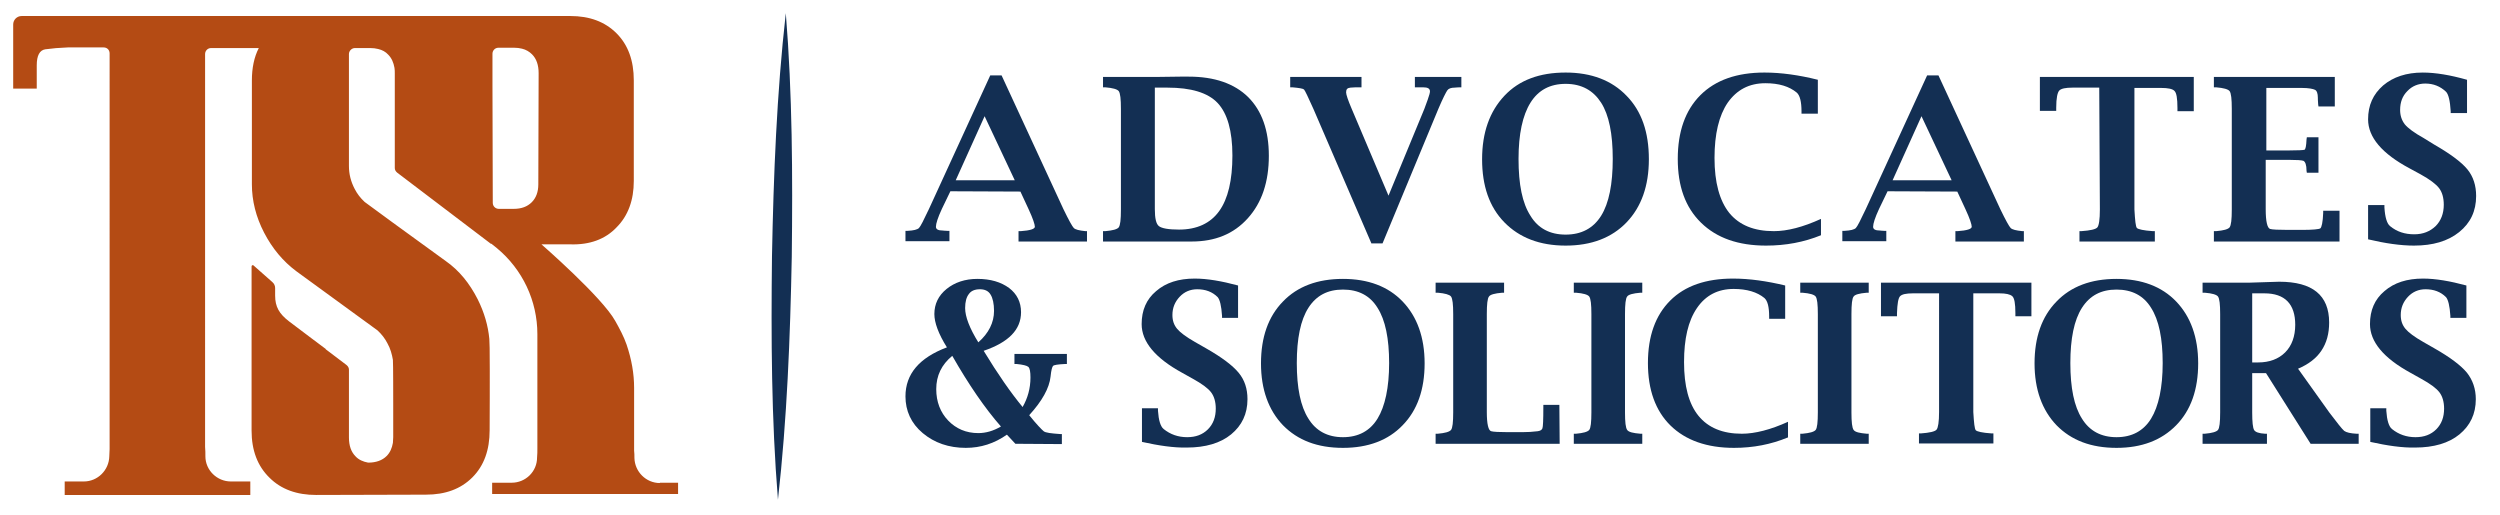 <?xml version="1.0" encoding="utf-8"?>
<!-- Generator: Adobe Illustrator 25.4.1, SVG Export Plug-In . SVG Version: 6.00 Build 0)  -->
<svg version="1.1" id="Layer_1" xmlns="http://www.w3.org/2000/svg" xmlns:xlink="http://www.w3.org/1999/xlink" x="0px" y="0px"
	 viewBox="0 0 796 164" style="enable-background:new 0 0 796 164;" xml:space="preserve">
<style type="text/css">
	.st0{fill:#132F53;}
	.st1{fill:#B44B14;}
</style>
<path class="st0" d="M250.2,4.2c2.1,25.8,2.2,51.6,1.9,77.5c-0.5,25.8-1.5,51.6-4.4,77.4c-2.1-25.8-2.2-51.6-1.9-77.5
	C246.3,55.7,247.3,29.9,250.2,4.2L250.2,4.2z"/>
<path class="st1" d="M210.1,153.8c-4.4,0-8-3.6-8.1-8c0-0.8,0-1.6-0.1-2.3v-20c0-4.5-0.8-9.1-2.4-13.8c-0.9-2.6-2.2-5-3.6-7.5
	c-4.2-7.6-23.5-24.4-23.5-24.4h9.2c6.1,0.2,11.1-1.6,14.7-5.4c3.7-3.7,5.5-8.7,5.5-14.8V25.6c0-6.3-1.8-11.3-5.5-15
	c-3.7-3.7-8.6-5.5-14.7-5.5H6.9c-1.5,0-2.7,1.2-2.7,2.7v20.4h7.5c0,0,0-5.1,0-7.4c0-3.1,0.9-4.8,2.7-5.1c2.2-0.3,4.5-0.5,7.2-0.6
	h11.4c1.1,0,1.9,0.8,1.9,1.9V143c0,0.7-0.1,1.5-0.1,2.3c-0.1,4.4-3.7,8-8.1,8h-6.1v4.3h14.2l0,0h30.6l0,0h14.3v-4.3h-6.2
	c-4.4,0-8.1-3.6-8.1-8c0-1,0-2-0.1-3V17.2c0-1,0.8-1.9,1.9-1.9h15.2c-1.5,2.9-2.2,6.4-2.2,10.3v33.1c0,5.2,1.3,10.4,3.9,15.4
	c2.6,5,6,9.1,10.3,12.3l25.8,18.8c1.3,1.2,2.4,2.6,3.2,4.2c0.9,1.6,1.4,3.4,1.7,5.2c0.1,0.7,0.1,13.3,0.1,14v10.6
	c0,0.6-0.1,1.2-0.1,1.8c-0.3,1.7-0.9,3.1-2,4.2c-1.4,1.4-3.4,2.1-5.8,2.1h-0.1c-1.6-0.3-3-0.9-4-2c-1.4-1.4-2.1-3.4-2.1-6v-21.6
	c0-0.6-0.3-1.1-0.8-1.5l-6.6-5v-0.1c0,0-8.3-6.2-11.7-8.8c-3.1-2.4-4.4-4.6-4.4-8.2v-2.4c0-0.7-0.3-1.4-0.9-1.9l-6-5.3
	c-0.2-0.2-0.6,0-0.6,0.3v22.5h0v29.8c0,6.3,1.9,11.3,5.7,15c3.7,3.7,8.7,5.5,14.9,5.5l34.9-0.1c6.2,0,11.1-1.8,14.8-5.5
	c3.7-3.7,5.5-8.7,5.5-15c0,0,0.1-19.6,0-26.2c0-0.7-0.1-2.9-0.1-2.9v0c-0.4-4.2-1.6-8.4-3.7-12.6c-2.6-5.1-5.9-9.2-10.2-12.2
	l-16.8-12.2l-9-6.6c-1.3-1.2-2.4-2.6-3.2-4.2c-1.2-2.3-1.8-4.7-1.8-7.2V17.2c0-1,0.9-1.9,1.9-1.9h4.9c0.9,0,1.7,0.1,2.5,0.3v0
	c1.3,0.3,2.4,0.9,3.2,1.8c1.1,1.1,1.7,2.5,2,4.2c0.1,0.6,0.1,1.2,0.1,1.8v30.1c0,0.6,0.3,1.1,0.8,1.5l29.9,22.7v-0.1h0.1l0,0
	l0.2,0.2l1.5,1.2c8.2,6.8,12.9,16.8,12.9,27.4v36.4c0,0.9,0,1.9-0.1,2.9c0,4.4-3.6,8-8.1,8l-6.2,0v3.6h59.2v-3.6H210.1z M171.4,58.7
	c0,2.4-0.7,4.3-2.1,5.7c-1.4,1.4-3.3,2.1-5.7,2.1h-4.8c-1,0-1.9-0.8-1.9-1.9l-0.1-37.6l0-9.9c0-1,0.8-1.9,1.9-1.9h5
	c0.9,0,1.7,0.1,2.5,0.3c1.3,0.3,2.4,1,3.2,1.8c1.4,1.4,2.1,3.4,2.1,6L171.4,58.7L171.4,58.7z"/>
<g>
	<path class="st0" d="M302.6,60.9l-2.7,5.6c-1.3,2.8-1.9,4.7-1.9,5.7c0,0.8,0.7,1.2,2.2,1.2c0.2,0,0.7,0.1,1.4,0.1l0.7,0v3.3h-14
		v-3.3l0.7,0c1.9-0.1,3.1-0.4,3.6-0.9c0.5-0.5,1.5-2.5,3.2-6.1L315.3,24h3.6l19.7,42.6c1.7,3.5,2.8,5.5,3.3,6c0.5,0.5,1.7,0.8,3.7,1
		l0.5,0v3.3h-21.8v-3.3l0.7,0c3-0.2,4.5-0.7,4.5-1.4c0-0.7-0.6-2.6-2-5.6l-2.6-5.6L302.6,60.9L302.6,60.9z M304.3,57.4h18.8
		l-9.6-20.4L304.3,57.4z"/>
	<path class="st0" d="M351.2,76.9v-3.3l0.7,0c2.4-0.2,3.8-0.6,4.3-1.2c0.5-0.7,0.7-2.5,0.7-5.7V34.7c0-3.2-0.2-5-0.7-5.7
		c-0.5-0.6-1.9-1-4.3-1.2l-0.7,0v-3.3h17l7.5-0.1l2.8,0c8.2,0,14.5,2.2,18.9,6.5c4.4,4.4,6.6,10.6,6.6,18.7c0,8.3-2.2,14.9-6.7,19.9
		s-10.4,7.4-17.9,7.4C379.4,76.9,351.2,76.9,351.2,76.9z M367.7,27.9v38.7c0,2.9,0.4,4.7,1.3,5.4c0.9,0.7,3,1.1,6.4,1.1
		c5.7,0,10-2,12.8-5.9s4.2-9.8,4.2-17.7c0-7.8-1.6-13.4-4.7-16.7c-3.1-3.3-8.5-4.9-16-4.9L367.7,27.9L367.7,27.9z"/>
	<path class="st0" d="M436.7,77.6l-18.5-42.9c-1.7-3.8-2.7-5.9-3-6.2c-0.3-0.3-1.5-0.5-3.7-0.7l-0.7,0v-3.3h22.7v3.3l-0.7,0
		c-0.9,0-1.8,0-2.8,0.1s-1.4,0.5-1.4,1.5c0,0.7,0.6,2.5,1.8,5.3l11.7,27.6l11.4-27.6c0.2-0.6,0.6-1.6,1.1-3c0.5-1.4,0.7-2.2,0.7-2.6
		c0-0.9-0.7-1.3-2.2-1.3l-2,0l-0.6,0v-3.3h14.8v3.3l-0.6,0c-0.7,0-1.2,0.1-1.5,0.1c-1.2,0-2,0.3-2.4,0.9c-0.4,0.6-1.4,2.5-2.8,5.8
		l-17.8,42.9H436.7z"/>
	<path class="st0" d="M498.5,78.2c-8.2,0-14.7-2.5-19.5-7.4s-7.1-11.6-7.1-20.1c0-8.5,2.4-15.2,7.1-20.2s11.2-7.4,19.5-7.4
		c8.2,0,14.7,2.5,19.4,7.4c4.8,4.9,7.1,11.6,7.1,20.2c0,8.5-2.4,15.2-7.1,20.1C513.2,75.7,506.7,78.2,498.5,78.2z M498.5,74.7
		c5,0,8.8-2,11.3-6s3.7-10.1,3.7-18.1c0-8-1.2-14-3.7-17.9s-6.2-6-11.3-6c-5,0-8.7,2-11.2,6s-3.8,10-3.8,17.9
		c0,8.1,1.2,14.1,3.8,18.1C489.7,72.7,493.5,74.7,498.5,74.7z"/>
	<path class="st0" d="M579.8,74.9c-5.4,2.2-11.2,3.3-17.5,3.3c-8.8,0-15.7-2.4-20.7-7.3s-7.4-11.6-7.4-20.3c0-8.7,2.4-15.5,7.2-20.3
		s11.6-7.2,20.4-7.2c5.3,0,11,0.8,17,2.3v10.8h-5.2v-0.7c0-3.1-0.5-5.1-1.5-6c-2.4-2-5.7-3-10-3c-5.2,0-9.1,2.1-12,6.2
		c-2.8,4.1-4.2,10-4.2,17.6c0,7.8,1.6,13.6,4.7,17.5c3.2,3.9,7.9,5.8,14.2,5.8c4.3,0,9.3-1.3,15-3.9L579.8,74.9L579.8,74.9z"/>
	<path class="st0" d="M601,60.9l-2.7,5.6c-1.3,2.8-1.9,4.7-1.9,5.7c0,0.8,0.7,1.2,2.2,1.2c0.2,0,0.7,0.1,1.3,0.1l0.7,0v3.3h-14v-3.3
		l0.7,0c1.9-0.1,3.1-0.4,3.6-0.9c0.5-0.5,1.5-2.5,3.2-6.1L613.6,24h3.6l19.7,42.6c1.7,3.5,2.8,5.5,3.3,6c0.5,0.5,1.7,0.8,3.7,1
		l0.5,0v3.3h-21.8v-3.3l0.7,0c3-0.2,4.5-0.7,4.5-1.4c0-0.7-0.6-2.6-2-5.6l-2.6-5.6L601,60.9L601,60.9z M602.6,57.4h18.8l-9.6-20.4
		L602.6,57.4z"/>
	<path class="st0" d="M668.4,27.9h-8.5c-2.2,0-3.6,0.3-4.2,0.9c-0.6,0.6-1,2.4-1,5.5l0,1h-5.2V24.5h49v10.9h-5.2l0-1
		c0-3.1-0.3-4.9-1-5.5c-0.6-0.6-2-0.9-4.2-0.9h-8.5v38.7c0.2,3.5,0.4,5.5,0.8,5.9c0.4,0.4,2.1,0.8,5.1,1l0.6,0v3.3h-24v-3.3l0.6,0
		c2.9-0.2,4.6-0.6,5.1-1.2c0.5-0.6,0.8-2.5,0.8-5.7L668.4,27.9L668.4,27.9z"/>
	<path class="st0" d="M744.9,76.9h-40v-3.3l0.7,0c2.4-0.2,3.8-0.6,4.3-1.2c0.5-0.7,0.7-2.5,0.7-5.7V34.7c0-3.2-0.2-5-0.7-5.7
		c-0.5-0.6-1.9-1-4.3-1.2l-0.7,0v-3.3h38.5v9.4h-5.2l-0.1-0.7c-0.1-1.2-0.1-1.9-0.1-2.1c0-1.3-0.3-2.2-0.9-2.5s-2-0.6-4.2-0.6h-11.3
		v19.9h7.3c2.8,0,4.4-0.1,4.8-0.2c0.4-0.1,0.6-1.2,0.7-3.3l0.1-0.7h3.7V55h-3.7l-0.1-0.6c0-1.9-0.4-2.9-1-3.2
		c-0.6-0.2-2.1-0.3-4.5-0.3h-7.5v15.7c0,3.9,0.5,6,1.4,6.3c0.7,0.2,2.6,0.3,5.7,0.3h4.4c3.5,0,5.5-0.2,5.9-0.5
		c0.4-0.3,0.8-2,0.9-4.9l0-0.7h5.2L744.9,76.9L744.9,76.9z"/>
	<path class="st0" d="M754,76.2V65.3h5.2l0,0.8c0.2,3.1,0.8,5.1,1.8,5.9c2.2,1.8,4.7,2.6,7.7,2.6c2.8,0,5-0.9,6.8-2.6
		c1.7-1.7,2.6-4,2.6-6.8c0-2.2-0.5-4-1.5-5.3c-1-1.3-3-2.8-5.9-4.4l-3.5-1.9C758.4,48.9,754,43.7,754,38c0-4.5,1.6-8,4.8-10.8
		c3.2-2.7,7.4-4.1,12.6-4.1c4.1,0,8.8,0.8,14.1,2.3V36h-5.2l0-0.6c-0.2-3.3-0.7-5.4-1.5-6.2c-1.8-1.7-4-2.6-6.6-2.6
		c-2.2,0-4.2,0.8-5.7,2.4c-1.6,1.6-2.3,3.6-2.3,6c0,1.8,0.5,3.3,1.5,4.6c1,1.2,3,2.7,5.9,4.3L775,46c5.2,3,8.7,5.6,10.6,7.9
		c1.9,2.3,2.8,5.2,2.8,8.5c0,4.8-1.8,8.6-5.4,11.5c-3.6,2.9-8.4,4.3-14.4,4.3C764.4,78.2,759.5,77.5,754,76.2z"/>
	<path class="st0" d="M323.3,141.3l-2.7-2.9c-4,2.8-8.3,4.2-13.1,4.2c-5.4,0-10-1.6-13.7-4.7s-5.5-7.1-5.5-11.7
		c0-7.1,4.4-12.3,13.2-15.6c-2.7-4.3-4-7.9-4-10.6c0-3.2,1.3-5.9,3.9-8c2.6-2.1,5.9-3.2,9.8-3.2c4.2,0,7.5,1,10.1,2.9
		c2.5,1.9,3.8,4.5,3.8,7.7c0,5.6-4,9.6-11.9,12.3c4.5,7.4,8.6,13.3,12.4,17.9c1.6-2.8,2.5-5.9,2.5-9.4c0-1.8-0.2-3-0.7-3.4
		s-1.7-0.7-3.7-0.9l-0.7,0v-3.2h16.7v3.2l-0.6,0c-2.2,0.1-3.5,0.3-3.8,0.6c-0.3,0.3-0.6,1.4-0.8,3.4c-0.4,3.7-2.7,7.8-6.8,12.3
		c2.4,3,4,4.6,4.6,5.1s2.4,0.7,5.2,0.9l0.6,0v3.2L323.3,141.3L323.3,141.3z M318.7,135.8c-5.1-5.8-10.3-13.4-15.5-22.5
		c-3.4,2.8-5.1,6.3-5.1,10.6c0,4,1.3,7.4,3.8,10c2.5,2.6,5.7,4,9.6,4C313.9,137.9,316.3,137.2,318.7,135.8z M311.5,109
		c3.3-2.9,5-6.3,5-10c0-2.3-0.4-4.1-1.1-5.2c-0.7-1.2-1.9-1.7-3.4-1.7c-1.6,0-2.8,0.5-3.5,1.5c-0.8,1-1.2,2.5-1.2,4.5
		C307.3,100.8,308.7,104.5,311.5,109z"/>
	<path class="st0" d="M363.6,140.7V130h5.1l0,0.8c0.2,3,0.8,5,1.8,5.8c2.1,1.7,4.6,2.6,7.5,2.6c2.7,0,4.9-0.8,6.6-2.5
		s2.5-3.9,2.5-6.6c0-2.1-0.5-3.9-1.5-5.2c-1-1.3-2.9-2.7-5.8-4.3l-3.4-1.9c-8.6-4.7-12.9-9.9-12.9-15.5c0-4.4,1.5-7.9,4.6-10.5
		c3.1-2.7,7.2-4,12.3-4c4,0,8.6,0.8,13.8,2.2v10.3h-5.1l0-0.6c-0.2-3.2-0.7-5.2-1.4-6c-1.7-1.7-3.9-2.5-6.5-2.5
		c-2.2,0-4.1,0.8-5.6,2.4c-1.5,1.6-2.3,3.5-2.3,5.8c0,1.8,0.5,3.2,1.5,4.4c1,1.2,2.9,2.6,5.7,4.2l3.5,2c5.1,2.9,8.5,5.5,10.4,7.8
		c1.9,2.3,2.8,5.1,2.8,8.4c0,4.7-1.8,8.4-5.2,11.2s-8.2,4.2-14.1,4.2C373.8,142.6,369,141.9,363.6,140.7z"/>
	<path class="st0" d="M427.6,142.6c-8.1,0-14.4-2.4-19.1-7.2c-4.6-4.8-7-11.4-7-19.7c0-8.3,2.3-14.9,7-19.7c4.6-4.8,11-7.2,19.1-7.2
		c8,0,14.4,2.4,19,7.2c4.6,4.8,7,11.4,7,19.7c0,8.3-2.3,14.9-7,19.7C442,140.2,435.6,142.6,427.6,142.6z M427.6,139.2
		c4.9,0,8.6-2,11-5.9c2.4-3.9,3.7-9.9,3.7-17.7c0-7.8-1.2-13.7-3.7-17.6c-2.4-3.9-6.1-5.8-11-5.8c-4.9,0-8.5,1.9-11,5.8
		c-2.5,3.9-3.7,9.8-3.7,17.6c0,7.9,1.2,13.8,3.7,17.7C419,137.2,422.7,139.2,427.6,139.2z"/>
	<path class="st0" d="M496.6,141.3h-39.5v-3.2l0.7,0c2.3-0.2,3.7-0.6,4.2-1.2s0.7-2.5,0.7-5.6V100c0-3.1-0.2-4.9-0.7-5.6
		c-0.5-0.6-1.9-1-4.2-1.2l-0.7,0V90h21.8v3.2l-0.6,0c-2.4,0.2-3.8,0.6-4.2,1.2c-0.5,0.6-0.7,2.5-0.7,5.6v31.2c0,3.8,0.5,5.9,1.4,6.1
		c0.7,0.2,2.5,0.3,5.5,0.3h4.3c1.8,0,3.4-0.1,5-0.3c0.8-0.1,1.3-0.4,1.5-0.9c0.2-0.5,0.3-2.7,0.3-6.8l0-0.7h5.1L496.6,141.3
		L496.6,141.3z"/>
	<path class="st0" d="M522.9,141.3h-21.8v-3.2l0.7,0c2.3-0.2,3.7-0.6,4.2-1.2s0.7-2.5,0.7-5.6V100c0-3.1-0.2-4.9-0.7-5.6
		c-0.5-0.6-1.8-1-4.2-1.2l-0.7,0V90h21.8v3.2l-0.6,0c-2.4,0.2-3.8,0.6-4.2,1.2c-0.5,0.6-0.7,2.5-0.7,5.6v31.3c0,3.1,0.2,4.9,0.7,5.6
		s1.9,1,4.2,1.2l0.6,0L522.9,141.3L522.9,141.3z"/>
	<path class="st0" d="M569.2,139.3c-5.3,2.2-11,3.3-17.1,3.3c-8.6,0-15.4-2.4-20.2-7.1c-4.8-4.7-7.2-11.4-7.2-19.9
		c0-8.6,2.4-15.2,7.1-19.9s11.4-7,20-7c5.2,0,10.8,0.8,16.6,2.2v10.6h-5.1v-0.7c0-3.1-0.5-5-1.5-5.9c-2.3-1.9-5.6-2.9-9.8-2.9
		c-5,0-8.9,2-11.7,6.1s-4.1,9.8-4.1,17.2c0,7.6,1.5,13.3,4.6,17.1s7.7,5.7,13.8,5.7c4.2,0,9.2-1.3,14.7-3.8V139.3z"/>
	<path class="st0" d="M595,141.3h-21.8v-3.2l0.7,0c2.3-0.2,3.7-0.6,4.2-1.2s0.7-2.5,0.7-5.6V100c0-3.1-0.2-4.9-0.7-5.6
		c-0.5-0.6-1.8-1-4.2-1.2l-0.7,0V90H595v3.2l-0.6,0c-2.4,0.2-3.8,0.6-4.2,1.2c-0.5,0.6-0.7,2.5-0.7,5.6v31.3c0,3.1,0.2,4.9,0.7,5.6
		s1.9,1,4.2,1.2l0.6,0L595,141.3L595,141.3z"/>
	<path class="st0" d="M617.4,93.4h-8.3c-2.2,0-3.5,0.3-4.1,0.9s-0.9,2.4-1,5.4l0,1h-5.1V90h47.9v10.7h-5.1l0-1c0-3-0.3-4.8-1-5.4
		s-2-0.9-4.1-0.9h-8.3v37.8c0.2,3.4,0.4,5.4,0.8,5.8s2,0.8,5,1l0.6,0v3.2H611v-3.2l0.6,0c2.8-0.2,4.5-0.6,5-1.2s0.8-2.5,0.8-5.6
		L617.4,93.4L617.4,93.4z"/>
	<path class="st0" d="M673.9,142.6c-8.1,0-14.4-2.4-19.1-7.2c-4.6-4.8-7-11.4-7-19.7c0-8.3,2.3-14.9,7-19.7c4.6-4.8,11-7.2,19.1-7.2
		c8,0,14.4,2.4,19,7.2s7,11.4,7,19.7c0,8.3-2.3,14.9-7,19.7C688.2,140.2,681.9,142.6,673.9,142.6z M673.9,139.2c4.9,0,8.6-2,11-5.9
		c2.4-3.9,3.7-9.9,3.7-17.7c0-7.8-1.2-13.7-3.7-17.6c-2.4-3.9-6.1-5.8-11-5.8c-4.9,0-8.5,1.9-11,5.8c-2.5,3.9-3.7,9.8-3.7,17.6
		c0,7.9,1.2,13.8,3.7,17.7C665.3,137.2,669,139.2,673.9,139.2z"/>
	<path class="st0" d="M717.1,118.8v12.5c0,3.1,0.2,4.9,0.6,5.6c0.4,0.7,1.6,1.1,3.5,1.2l0.6,0v3.2h-20.5v-3.2l0.7,0
		c2.3-0.2,3.7-0.6,4.2-1.2s0.7-2.5,0.7-5.6V100c0-3.1-0.2-4.9-0.7-5.6c-0.5-0.6-1.8-1-4.2-1.2l-0.7,0V90h14.9l6.3-0.2l3.2-0.1
		c10.6,0,15.9,4.3,15.9,13c0,3.5-0.8,6.5-2.5,9c-1.6,2.4-4.1,4.3-7.4,5.7l10,14c2.5,3.3,4,5.2,4.7,5.8c0.7,0.5,2,0.8,3.9,0.9l0.7,0
		v3.2h-15.3l-14.2-22.5L717.1,118.8L717.1,118.8z M717.1,115.4h1.9c3.6,0,6.5-1.1,8.6-3.2s3.2-5.1,3.2-8.8c0-6.6-3.3-10-9.8-10h-3.9
		L717.1,115.4L717.1,115.4z"/>
	<path class="st0" d="M754.7,140.7V130h5.1l0,0.8c0.2,3,0.8,5,1.8,5.8c2.1,1.7,4.6,2.6,7.5,2.6c2.7,0,4.9-0.8,6.6-2.5
		s2.5-3.9,2.5-6.6c0-2.1-0.5-3.9-1.5-5.2c-1-1.3-2.9-2.7-5.8-4.3l-3.4-1.9c-8.6-4.7-12.9-9.9-12.9-15.5c0-4.4,1.5-7.9,4.6-10.5
		c3.1-2.7,7.2-4,12.3-4c4,0,8.6,0.8,13.8,2.2v10.3h-5.1l0-0.6c-0.2-3.2-0.7-5.2-1.4-6c-1.7-1.7-3.9-2.5-6.5-2.5
		c-2.2,0-4.1,0.8-5.6,2.4c-1.5,1.6-2.3,3.5-2.3,5.8c0,1.8,0.5,3.2,1.5,4.4c1,1.2,2.9,2.6,5.7,4.2l3.5,2c5.1,2.9,8.5,5.5,10.4,7.8
		c1.8,2.3,2.8,5.1,2.8,8.4c0,4.7-1.8,8.4-5.2,11.2s-8.2,4.2-14.1,4.2C764.9,142.6,760.1,141.9,754.7,140.7z"/>
</g>
</svg>
